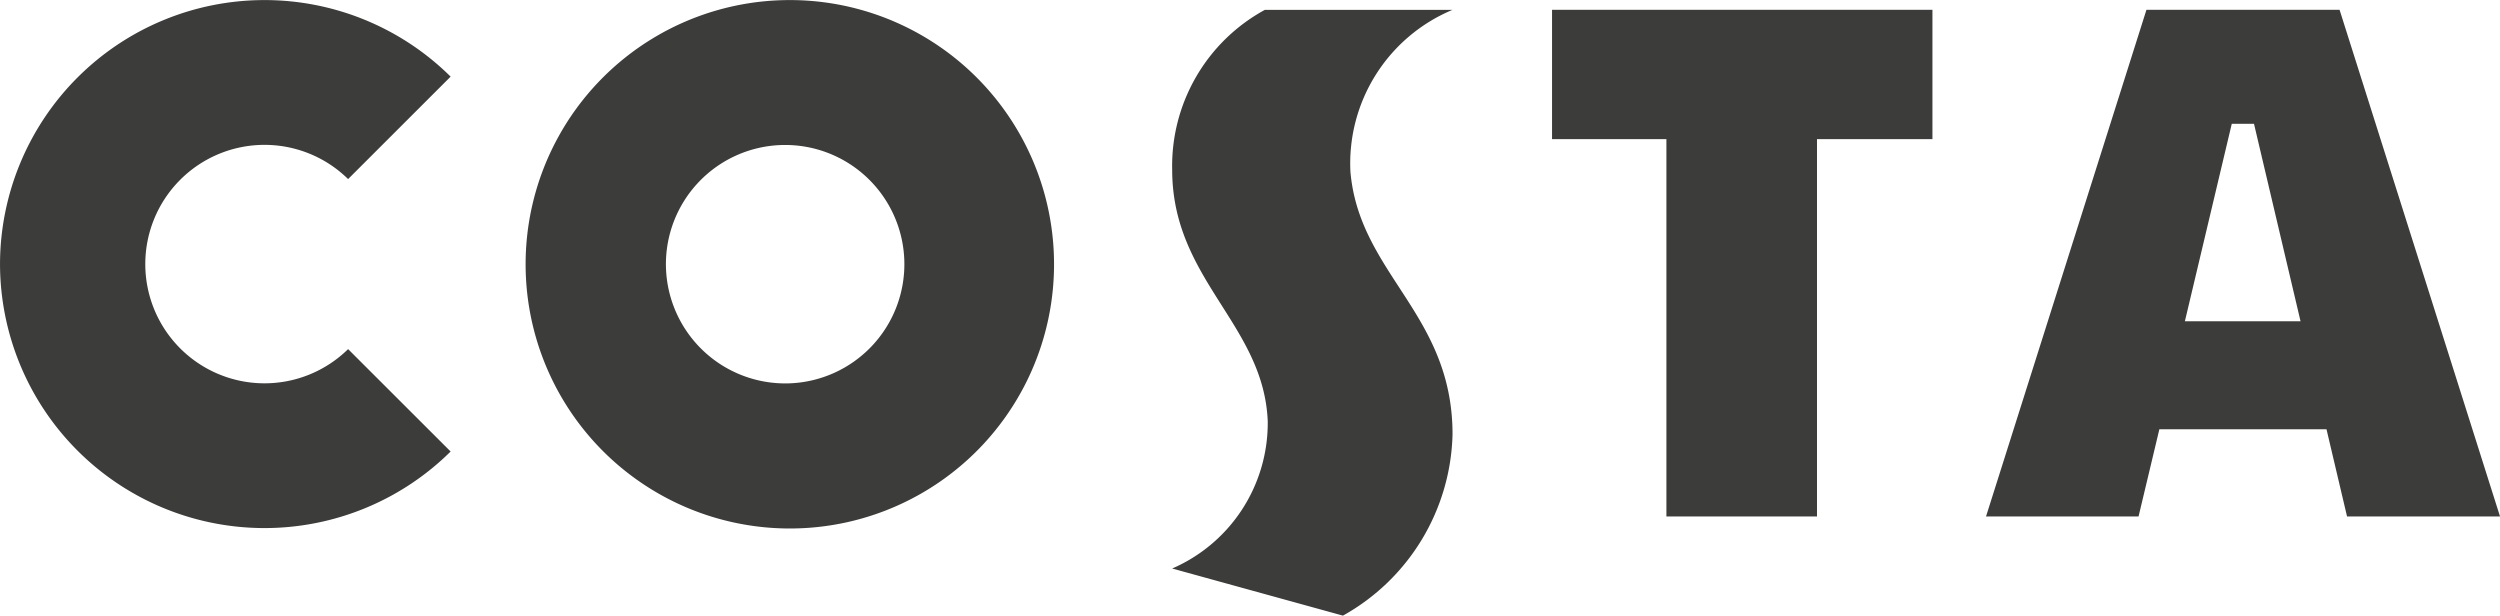 <?xml version="1.0" encoding="UTF-8"?> <svg xmlns="http://www.w3.org/2000/svg" width="132.1" height="32.529" viewBox="0 0 132.1 32.529"><path id="Path_7778" data-name="Path 7778" d="M76.334,6.562l9.917,0a8.79,8.79,0,0,0-5.395,8.559c.474,5.4,5.395,7.5,5.395,13.868a11.276,11.276,0,0,1-5.791,9.583l-9.023-2.49A8.381,8.381,0,0,0,76.486,28.3c-.21-5.131-5.049-7.479-5.049-13.286a9.393,9.393,0,0,1,4.9-8.453m29.172,26.77V13.393h6.1V6.56h-20.1v6.833h6.043V33.332ZM9.5,19.99A13.976,13.976,0,0,0,33.31,29.9l-5.417-5.411a6.3,6.3,0,1,1,0-8.985l5.417-5.413A13.976,13.976,0,0,0,9.5,19.99M141.6,33.332h-8.083l-1.086-4.609H123.6l-1.1,4.609H114.44L122.917,6.56h10.205ZM131.06,23.018,128.6,12.583h-1.174l-2.478,10.435ZM50.887,6.05a13.961,13.961,0,1,1-13.61,14.3,13.957,13.957,0,0,1,13.61-14.3M51.155,26.3a6.3,6.3,0,1,0-6.467-6.141A6.308,6.308,0,0,0,51.155,26.3" transform="translate(-9.499 -6.042)" fill="#3c3c3b"></path></svg> 